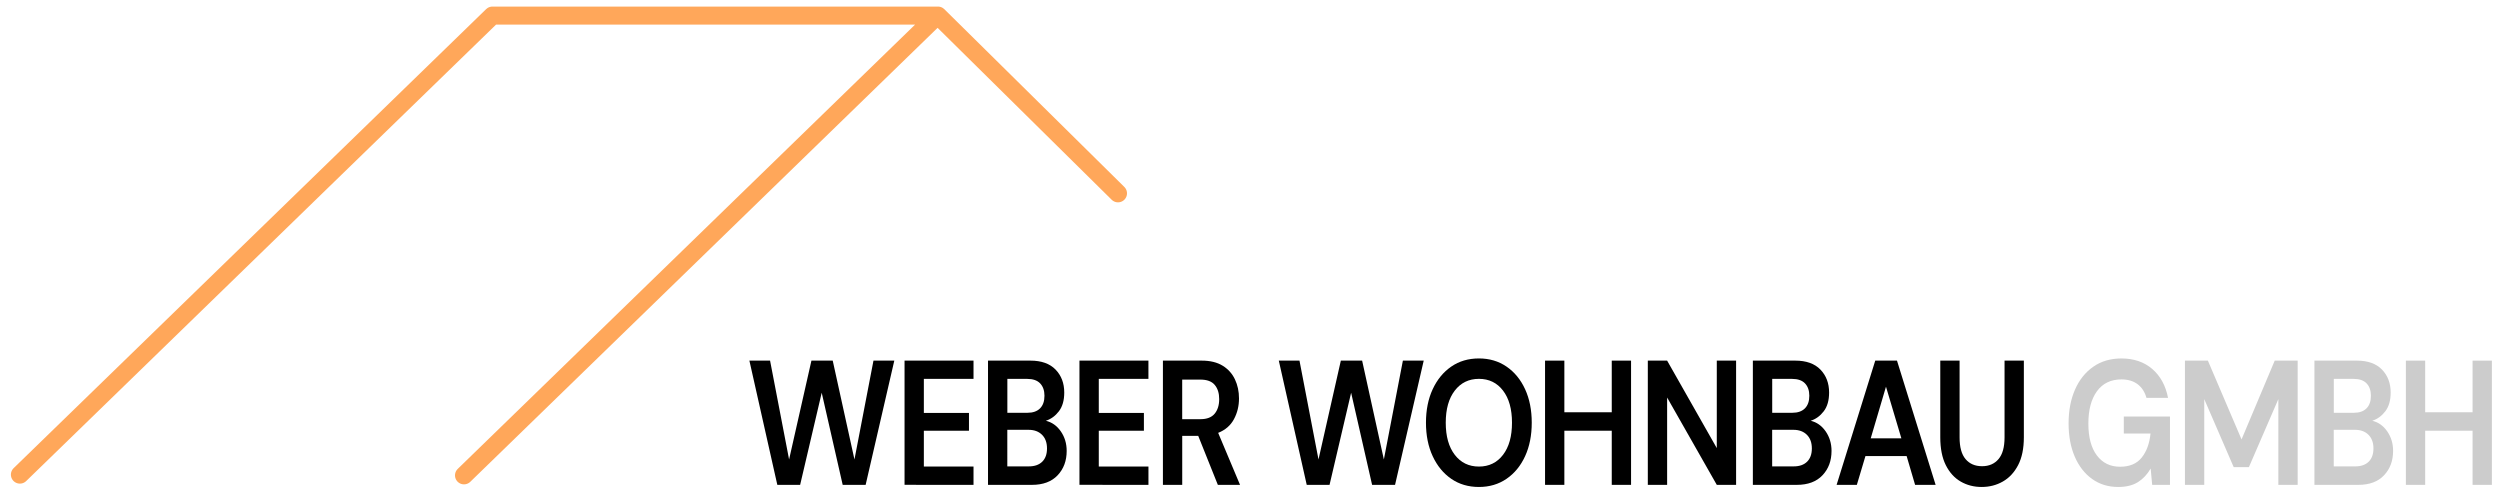 <svg xmlns="http://www.w3.org/2000/svg" xmlns:xlink="http://www.w3.org/1999/xlink" id="Layer_1" x="0px" y="0px" viewBox="0 0 1111 219" style="enable-background:new 0 0 1111 219;" xml:space="preserve"><style type="text/css">	.st0{fill:none;stroke:#FFA75A;stroke-width:8;stroke-linecap:round;stroke-linejoin:round;stroke-miterlimit:10;}	.st1{fill:#CCCCCC;}</style><path class="st0" d="M8.84,210.92l210-204h198l80,79 M206.2,211.25l210-204"></path><g>	<path d="M345.44,215.47l-12.41-55.21h9.19l8.45,43.93l9.93-43.93h9.46l9.66,43.93l8.45-43.93h9.26l-12.74,55.21h-10.2l-9.32-40.94  l-9.59,40.94H345.44z"></path>	<path d="M401.98,215.47v-55.21h30.65v8.12h-22.07v15.14h20.05v7.89h-20.05v15.93h22.07v8.12H401.98z"></path>	<path d="M439.07,215.47v-55.21h18.85c4.87,0,8.6,1.33,11.17,3.98c2.57,2.66,3.86,6.06,3.86,10.21c0,3.47-0.79,6.25-2.38,8.32  c-1.59,2.08-3.52,3.48-5.8,4.22c2.68,0.63,4.9,2.2,6.64,4.69c1.74,2.5,2.62,5.4,2.62,8.72c0,4.37-1.34,7.97-4.02,10.81  c-2.68,2.84-6.48,4.26-11.4,4.26H439.07z M447.65,183.44h8.99c2.41,0,4.27-0.66,5.57-1.97s1.95-3.18,1.95-5.6  c0-2.31-0.64-4.14-1.91-5.48s-3.19-2.01-5.73-2.01h-8.85V183.44z M447.65,207.26h9.59c2.55,0,4.53-0.7,5.94-2.09  c1.41-1.39,2.11-3.35,2.11-5.88c0-2.58-0.74-4.6-2.21-6.07c-1.48-1.47-3.47-2.21-5.97-2.21h-9.46V207.26z"></path>	<path d="M479.71,215.47v-55.21h30.65v8.12H488.3v15.14h20.05v7.89H488.3v15.93h22.07v8.12H479.71z"></path>	<path d="M516.8,215.47v-55.21h17.24c3.76,0,6.85,0.75,9.29,2.25c2.44,1.5,4.26,3.52,5.47,6.07c1.21,2.55,1.81,5.38,1.81,8.48  c0,3.37-0.75,6.44-2.25,9.23c-1.5,2.79-3.83,4.81-7.01,6.07l9.72,23.11h-9.86l-8.72-21.77h-7.11v21.77H516.8z M525.38,186.28h8.12  c2.86,0,4.96-0.81,6.3-2.44s2.01-3.79,2.01-6.47c0-2.63-0.66-4.73-1.98-6.31c-1.32-1.58-3.45-2.37-6.41-2.37h-8.05V186.28z"></path>	<path d="M580.71,215.47l-12.41-55.21h9.19l8.45,43.93l9.93-43.93h9.46l9.66,43.93l8.45-43.93h9.26l-12.74,55.21h-10.2l-9.32-40.94  l-9.59,40.94H580.71z"></path>	<path d="M657.24,216.41c-4.7,0-8.8-1.21-12.31-3.63c-3.51-2.42-6.26-5.77-8.25-10.06c-1.99-4.29-2.98-9.24-2.98-14.87  c0-5.63,0.99-10.58,2.98-14.87c1.99-4.29,4.74-7.64,8.25-10.06c3.51-2.42,7.61-3.63,12.31-3.63c4.65,0,8.74,1.21,12.27,3.63  c3.53,2.42,6.28,5.77,8.25,10.06c1.97,4.29,2.95,9.24,2.95,14.87c0,5.63-0.98,10.58-2.95,14.87c-1.97,4.29-4.72,7.64-8.25,10.06  C665.98,215.2,661.89,216.41,657.24,216.41z M657.24,207.34c4.47,0,8.04-1.74,10.7-5.21c2.66-3.47,3.99-8.23,3.99-14.28  s-1.33-10.81-3.99-14.28c-2.66-3.47-6.23-5.21-10.7-5.21c-4.47,0-8.05,1.74-10.73,5.21s-4.02,8.23-4.02,14.28  s1.34,10.81,4.02,14.28C649.19,205.61,652.77,207.34,657.24,207.34z"></path>	<path d="M686.62,215.47v-55.21h8.58v22.95h21.06v-22.95h8.58v55.21h-8.58v-24.06H695.2v24.06H686.62z"></path>	<path d="M732.29,215.47v-55.21h8.58l22.07,38.88v-38.88h8.58v55.21h-8.58l-22.07-38.81v38.81H732.29z"></path>	<path d="M778.97,215.47v-55.21h18.85c4.87,0,8.6,1.33,11.17,3.98c2.57,2.66,3.86,6.06,3.86,10.21c0,3.47-0.79,6.25-2.38,8.32  c-1.59,2.08-3.52,3.48-5.8,4.22c2.68,0.63,4.9,2.2,6.64,4.69c1.74,2.5,2.62,5.4,2.62,8.72c0,4.37-1.34,7.97-4.02,10.81  c-2.68,2.84-6.48,4.26-11.4,4.26H778.97z M787.55,183.44h8.99c2.41,0,4.27-0.66,5.57-1.97s1.95-3.18,1.95-5.6  c0-2.31-0.64-4.14-1.91-5.48s-3.19-2.01-5.73-2.01h-8.85V183.44z M787.55,207.26h9.59c2.55,0,4.53-0.7,5.94-2.09  c1.41-1.39,2.11-3.35,2.11-5.88c0-2.58-0.74-4.6-2.21-6.07c-1.48-1.47-3.47-2.21-5.97-2.21h-9.46V207.26z"></path>	<path d="M816.19,215.47l17.17-55.21h9.66l17.17,55.21h-9.12l-3.76-12.78H829l-3.82,12.78H816.19z M831.35,194.8h13.62l-6.84-22.95  L831.35,194.8z"></path>	<path d="M880.64,216.41c-3.44,0-6.55-0.8-9.32-2.41c-2.77-1.6-4.97-4.04-6.61-7.3c-1.63-3.26-2.45-7.39-2.45-12.38v-34.07h8.58  v34.15c0,4.31,0.88,7.52,2.65,9.62c1.77,2.1,4.21,3.16,7.34,3.16c3.09,0,5.52-1.05,7.31-3.16c1.79-2.1,2.68-5.31,2.68-9.62v-34.15  h8.58v34.07c0,5-0.85,9.12-2.55,12.38c-1.7,3.26-3.97,5.69-6.81,7.3C887.23,215.61,884.09,216.41,880.64,216.41z"></path>	<path class="st1" d="M941.34,216.41c-4.43,0-8.29-1.18-11.6-3.55s-5.88-5.67-7.71-9.9c-1.83-4.23-2.75-9.16-2.75-14.79  c0-5.68,0.95-10.69,2.85-15.03s4.61-7.73,8.12-10.17c3.51-2.45,7.68-3.67,12.51-3.67c5.5,0,10.06,1.55,13.68,4.65  c3.62,3.1,5.97,7.39,7.04,12.86h-9.59c-0.72-2.58-2.01-4.59-3.89-6.03s-4.29-2.17-7.24-2.17c-4.69,0-8.32,1.75-10.87,5.25  s-3.82,8.29-3.82,14.39s1.26,10.82,3.79,14.16c2.53,3.34,5.96,5.01,10.29,5.01c4.25,0,7.46-1.35,9.62-4.06  c2.17-2.71,3.48-6.27,3.92-10.69h-11.87v-7.57h20.52v30.37h-7.91l-0.67-7.26c-1.52,2.63-3.42,4.65-5.7,6.07  C947.78,215.7,944.87,216.41,941.34,216.41z"></path>	<path class="st1" d="M970.99,215.47v-55.21h10.19l14.96,35.02l14.75-35.02h10.19v55.21h-8.58v-38.1l-13.08,30.21h-6.77  l-13.08-30.21v38.1H970.99z"></path>	<path class="st1" d="M1028.53,215.47v-55.21h18.85c4.87,0,8.6,1.33,11.17,3.98c2.57,2.66,3.86,6.06,3.86,10.21  c0,3.47-0.79,6.25-2.38,8.32c-1.59,2.08-3.52,3.48-5.8,4.22c2.68,0.63,4.9,2.2,6.64,4.69c1.74,2.5,2.62,5.4,2.62,8.72  c0,4.37-1.34,7.97-4.02,10.81c-2.68,2.84-6.48,4.26-11.4,4.26H1028.53z M1037.12,183.44h8.99c2.41,0,4.27-0.66,5.57-1.97  s1.95-3.18,1.95-5.6c0-2.31-0.64-4.14-1.91-5.48s-3.19-2.01-5.73-2.01h-8.85V183.44z M1037.12,207.26h9.59  c2.55,0,4.53-0.7,5.94-2.09c1.41-1.39,2.11-3.35,2.11-5.88c0-2.58-0.74-4.6-2.21-6.07c-1.48-1.47-3.47-2.21-5.97-2.21h-9.46V207.26  z"></path>	<path class="st1" d="M1069.17,215.47v-55.21h8.58v22.95h21.06v-22.95h8.58v55.21h-8.58v-24.06h-21.06v24.06H1069.17z"></path></g></svg>